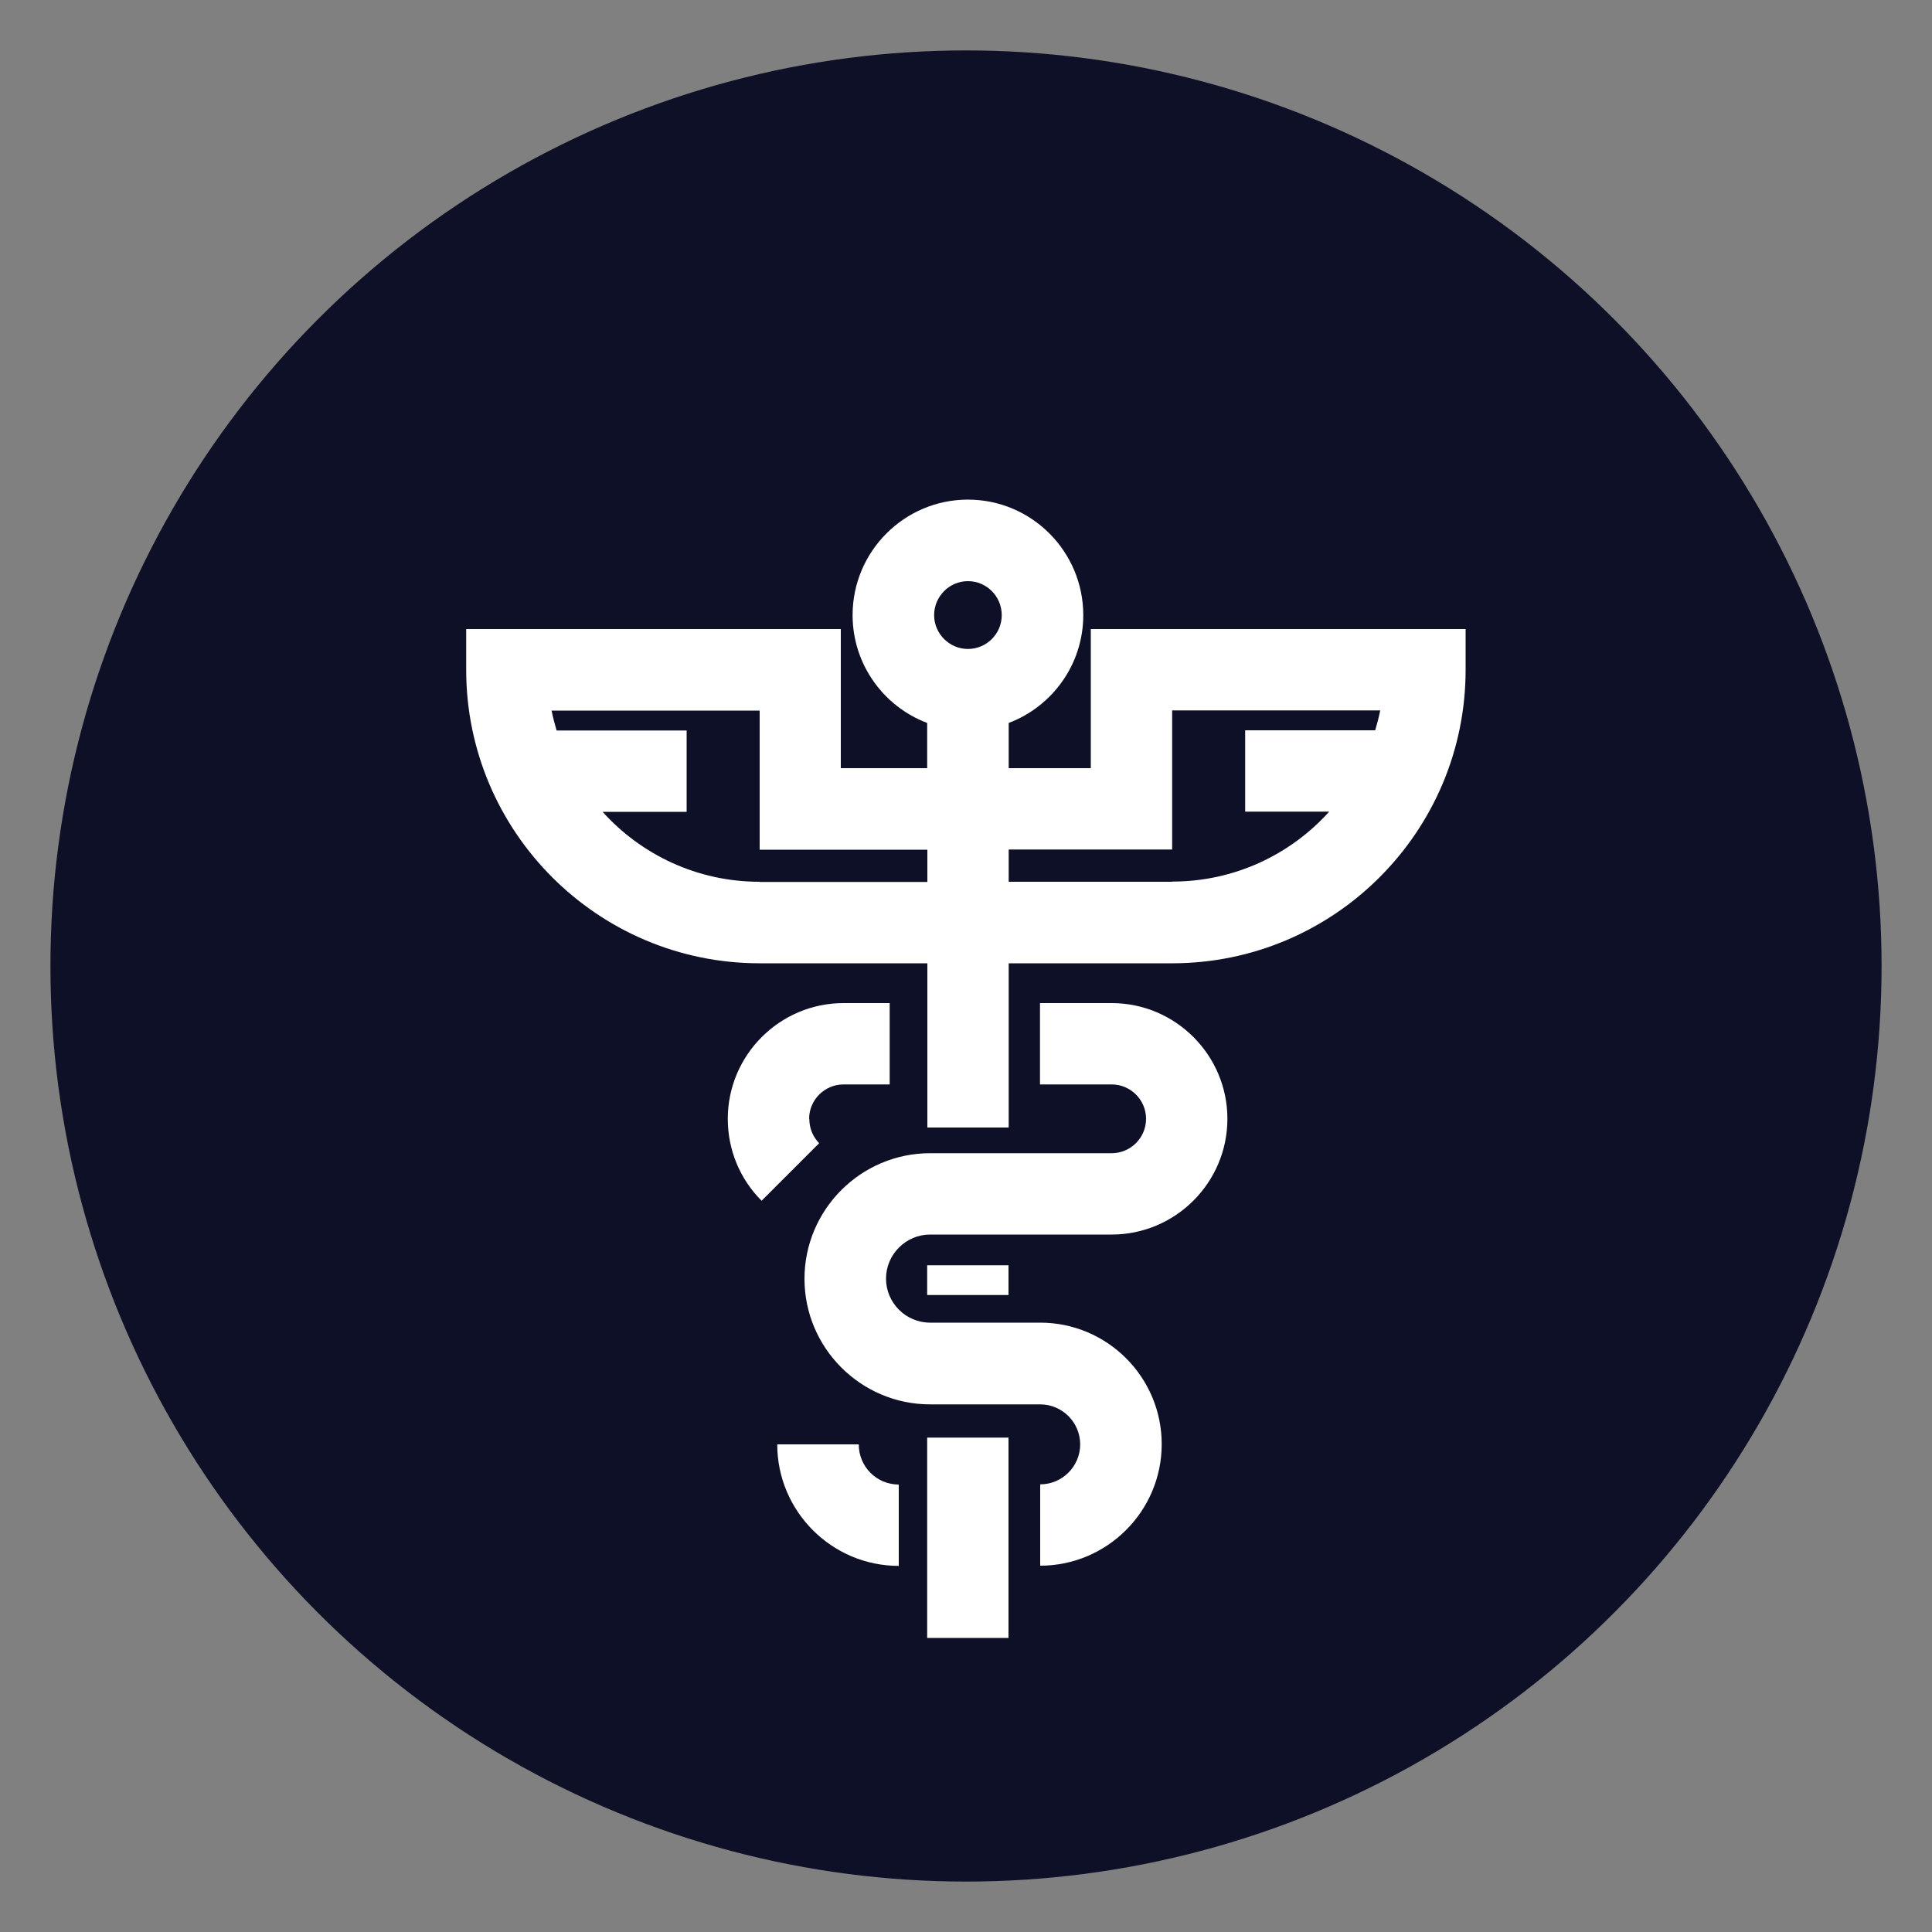 <?xml version="1.0" encoding="UTF-8"?>
<svg id="Layer_1" data-name="Layer 1" xmlns="http://www.w3.org/2000/svg" viewBox="0 0 100 100">
  <rect x="0" y="0" width="100" height="100" fill="#808080" stroke="none"/>
  <defs>
    <style>
      .cls-1 {
        fill: #0e1027;
      }

      .cls-2 {
        fill: #fff;
      }
    </style>
  </defs>
  <circle class="cls-1" cx="50" cy="50" r="47.39"/>
  <g>
    <path class="cls-2" d="M56.46,32.56v7.2h-4.25v-2.34c2.25-.85,3.86-3.03,3.86-5.58,0-3.3-2.68-5.98-5.97-5.98s-5.97,2.68-5.97,5.98c0,2.55,1.61,4.73,3.86,5.58v2.34h-4.47v-7.2h-19.39v2.11c0,8.38,6.81,15.19,15.19,15.19h8.68v8.5h4.21v-8.5h8.46c8.38,0,15.19-6.81,15.19-15.19v-2.11s-19.41,0-19.41,0ZM50.1,30.08c.97,0,1.75.79,1.75,1.76s-.79,1.75-1.75,1.75-1.75-.79-1.75-1.75.78-1.76,1.75-1.76ZM39.31,45.64c-3.22,0-6.12-1.4-8.12-3.62h4.35v-4.21h-6.73c-.1-.34-.19-.68-.26-1.03h10.77v7.2h8.68v1.67s-8.68,0-8.68,0ZM60.67,45.64h-8.46v-1.67h8.46v-7.2h10.77c-.07.35-.16.69-.26,1.03h-6.73v4.21h4.35c-2.01,2.23-4.91,3.62-8.12,3.62Z"/>
    <path class="cls-2" d="M57.54,51.92h-3.71v4.21h3.71c.98,0,1.78.8,1.78,1.78s-.8,1.78-1.78,1.78h-9.4c-3.58,0-6.5,2.92-6.5,6.5s2.92,6.5,6.5,6.5h5.7c1.14,0,2.07.93,2.07,2.07s-.93,2.07-2.07,2.07v4.21c3.46,0,6.29-2.82,6.29-6.29s-2.82-6.29-6.29-6.29h-5.7c-1.26,0-2.28-1.03-2.28-2.28s1.03-2.28,2.28-2.28h9.4c3.3,0,5.99-2.69,5.99-5.99,0-3.3-2.69-5.99-5.99-5.99Z"/>
    <path class="cls-2" d="M44.44,74.76h-4.21c0,3.46,2.82,6.29,6.29,6.29v-4.21c-1.15,0-2.07-.93-2.07-2.07Z"/>
    <path class="cls-2" d="M41.88,57.91c0-.98.8-1.78,1.78-1.78h2.39v-4.21h-2.39c-3.3,0-5.99,2.69-5.99,5.99,0,1.6.62,3.11,1.75,4.24l2.98-2.98c-.33-.33-.51-.78-.51-1.26Z"/>
    <rect class="cls-2" x="47.99" y="65.49" width="4.21" height="1.54"/>
    <rect class="cls-2" x="47.99" y="74.41" width="4.21" height="10.37"/>
  </g>
</svg>